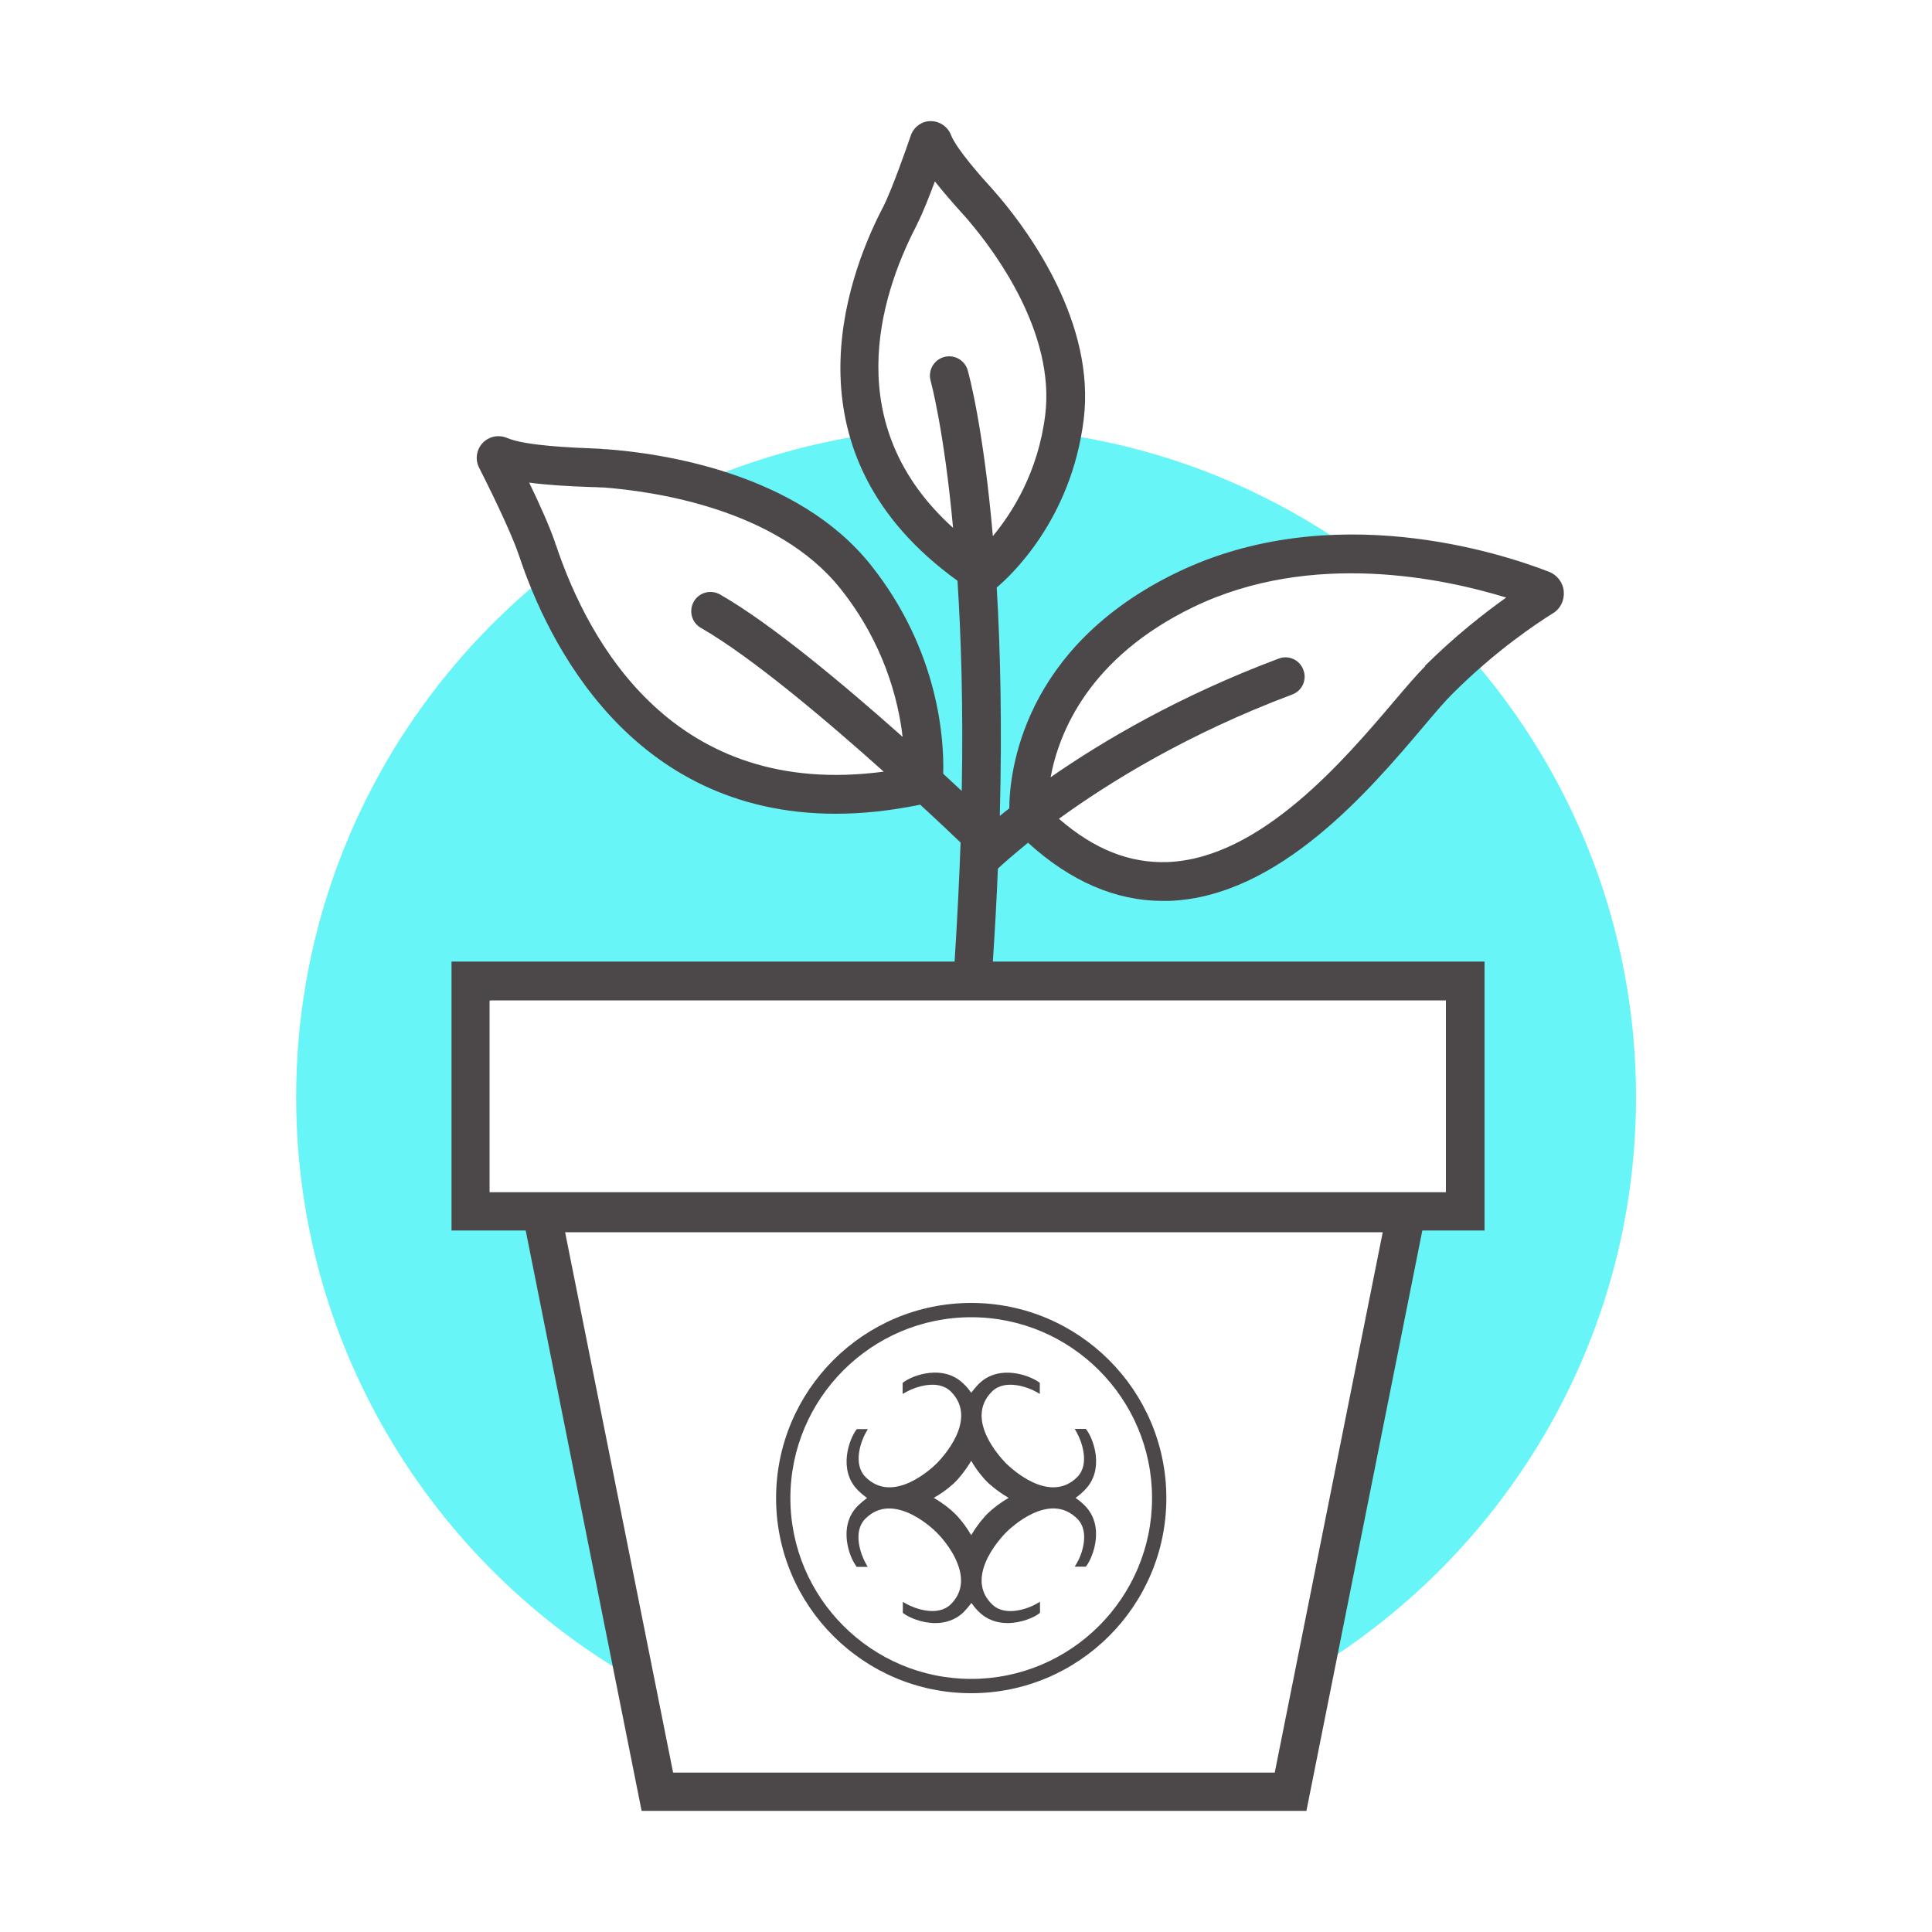 <?xml version="1.0" encoding="UTF-8"?><svg id="Layer_1" xmlns="http://www.w3.org/2000/svg" viewBox="0 0 100 100"><path d="m76.06,33.95c-.13.21-.29.41-.5.59-2.62,2.29-4.37,5.3-7.16,7.42-.53.4-1.19.47-1.82.35-.7.74-1.34,1.52-2.38,1.96-2.12.89-4.3.45-6.52.48-1.21.01-2-.61-2.4-1.43-1.47-.54-2.66-2.26-1.81-4.11,1.76-3.82,3.02-5.77,6.85-7.71,3.24-1.64,6.27-2.64,9.72-3-4.4-3.12-9.55-5.25-15.13-6.04-.06.29-.15.57-.32.81-.1.14-.19.29-.27.45.1-.28.09-.26-.02.04-.12.32-.21.65-.33.98-.37,1-.79,1.75-1.44,2.59-.59.76-1.86.96-2.73.72-1.02-.28-1.59-1.02-1.96-1.96.21.54,0,.05-.08-.07-.08-.14-.18-.26-.27-.4h0s0,0-.01-.01c-.11-.12-.21-.25-.32-.38-.54-.65-1.09-1.31-1.53-2.04-.15-.25-.23-.5-.29-.76-2.9.4-5.69,1.15-8.33,2.21,2.65.91,5.05,2.84,6.71,4.92,1.73,2.17,5.13,6.8,3.47,9.74-1.95,3.46-7.42,2.19-9.98.34-3.41-2.46-6.27-5.5-8.26-9.16-.18-.34-.27-.66-.31-.98-8.1,6.35-13.31,16.22-13.31,27.29,0,13.16,7.37,24.64,18.2,30.51-1.19-3.85-1.87-7.35-2.4-11.46-.56-4.34-2.28-8.55-2.61-12.87-1.19.57-2.69.42-3.52-1.06-1.37-2.45-.47-5.37-.54-8.01-.04-1.63,1.07-2.52,2.32-2.68.09-.04.17-.09.26-.12.33-.18.69-.26,1.08-.24.08,0,.15.02.23.02.28-.1.59-.17.93-.18,8.24-.13,16.48-.21,24.72-.06,6.51.12,13.68-.79,20.08.16,1.92.29,2.36,1.99,1.8,3.42,0,.05.02.1.03.14.08.81.35,1.81.39,2.71.04.84-.35,1.98-.39,2.56-.1,1.39-1.03,2.58-2.43,2.77-1.38,3.96-1.75,8.16-2.96,12.17-1.2,4.01-2.7,7.94-3.01,12.13,10.26-6.03,17.17-17.18,17.17-29.92,0-8.74-3.26-16.73-8.62-22.84Z" style="fill:#67f5f7;"/><path d="m44.3,81.05l.04.05h.57s-.11-.2-.11-.2c-.23-.41-.69-1.61-.01-2.29.57-.57,1.28-.68,2.14-.34.8.32,1.44.94,1.56,1.06.12.12.74.76,1.06,1.57.34.85.23,1.57-.33,2.13-.68.68-1.89.22-2.3-.01l-.19-.11v.57s.05.04.05.04c.27.2.92.49,1.63.49.51,0,1.05-.15,1.49-.59.14-.15.27-.3.38-.45.11.15.23.31.38.45.44.44.98.59,1.49.59.71,0,1.36-.29,1.63-.49l.05-.04v-.57s-.2.11-.2.11c-.41.24-1.62.69-2.29.01-.57-.56-.68-1.28-.34-2.13.32-.8.94-1.44,1.06-1.57.23-.23,2.25-2.17,3.7-.72.68.68.22,1.89-.02,2.29l-.11.19h.57s.04-.05.04-.05c.34-.46.96-2.06-.1-3.12-.15-.15-.31-.28-.47-.39.16-.11.31-.24.47-.4,1.06-1.06.45-2.66.1-3.12l-.04-.05h-.57s.11.2.11.2c.23.41.69,1.61.02,2.29-1.45,1.45-3.47-.49-3.7-.72-.22-.23-2.17-2.25-.72-3.7.68-.68,1.89-.22,2.29.01l.19.11v-.57s-.05-.04-.05-.04c-.46-.34-2.06-.96-3.12.1-.14.15-.27.3-.38.45-.11-.16-.23-.31-.38-.45-1.06-1.06-2.66-.45-3.12-.1l-.05.04v.57s.2-.11.2-.11c.41-.23,1.62-.69,2.3-.01,1.45,1.45-.5,3.47-.72,3.7-.23.23-2.26,2.17-3.7.72-.68-.68-.22-1.89.01-2.29l.11-.19h-.57s-.04.05-.04.05c-.34.46-.96,2.06.1,3.12.15.15.31.28.47.4-.16.11-.31.24-.47.39-1.06,1.06-.45,2.66-.1,3.12Zm5.15-4.35c.1-.1.48-.51.82-1.09.34.59.72.99.82,1.09.04.04.48.46,1.12.83-.44.25-.83.55-1.12.84-.1.1-.48.51-.82,1.09-.34-.59-.72-.99-.82-1.09-.29-.29-.68-.59-1.12-.84.64-.36,1.07-.78,1.12-.83Z" style="fill:#4c484a;"/><path d="m50.27,87.64c5.57,0,10.1-4.53,10.1-10.1s-4.53-10.1-10.1-10.1-10.1,4.53-10.1,10.1,4.53,10.1,10.1,10.1Zm0-19.46c5.16,0,9.36,4.2,9.36,9.36s-4.2,9.36-9.36,9.36-9.36-4.2-9.36-9.36,4.2-9.36,9.36-9.36Z" style="fill:#4c484a;"/><path d="m80.16,29.59c-2.49-.97-11.24-3.82-19.24.04-8.01,3.87-8.67,10.35-8.68,12.21-.17.13-.34.27-.49.39.12-4.69.03-8.61-.16-11.82.7-.59,3.85-3.49,4.5-8.68.63-5-2.83-9.71-4.34-11.5l-.05-.06c-.05-.06-.17-.19-.33-.38-.51-.56-1.86-2.06-2.15-2.81-.17-.43-.6-.72-1.06-.71-.46,0-.87.31-1.02.75-.21.62-.95,2.73-1.42,3.68l-.07.13c-1.88,3.65-5.15,12.7,3.91,19.23.19,2.96.3,6.57.22,10.88-.29-.27-.61-.57-.96-.89.05-1.71-.2-6.35-3.75-10.81-3.81-4.78-10.85-5.78-13.7-5.99h-.11c-.09-.02-.31-.03-.6-.04-.95-.04-3.46-.13-4.41-.54-.44-.19-.95-.08-1.27.26-.32.34-.4.86-.18,1.28.37.73,1.6,3.19,2.03,4.45l.06.17c1.43,4.28,5.7,13.29,16.37,13.29,1.35,0,2.81-.15,4.37-.47.96.88,1.7,1.59,2.09,1.96-.07,1.93-.17,3.98-.31,6.16h-26.04v13.92h3.84l6,30.04h34.41l6-30.04h3.22v-13.92h-25.45c.11-1.68.2-3.28.26-4.81.27-.26.8-.72,1.56-1.34,2.19,1.99,4.53,3.01,6.97,3.01.12,0,.23,0,.35,0,5.69-.22,10.38-5.75,13.18-9.06.59-.7,1.1-1.3,1.48-1.67,2.23-2.23,4.36-3.64,5.18-4.15.4-.24.61-.68.57-1.14-.04-.46-.34-.85-.77-1.02Zm-51.39-1.38l-.06-.19c-.28-.81-.82-2.01-1.32-3.04.97.13,2.08.19,3.2.23.23,0,.4.01.48.02h.16c2.59.2,8.97,1.09,12.28,5.25,2.23,2.8,2.98,5.71,3.21,7.66-2.99-2.66-6.79-5.85-9.45-7.37-.48-.27-1.09-.11-1.36.37s-.11,1.09.37,1.36c2.6,1.49,6.49,4.78,9.46,7.44-10.82,1.44-15.26-6.62-16.97-11.75Zm37.21,63.54h-31.14l-5.59-27.97h42.32l-5.59,27.97Zm8.87-30.04H25.34v-9.93h49.5v9.93ZM47.41,11.73l.07-.15c.28-.55.61-1.39.91-2.19.44.56.96,1.15,1.48,1.73.12.13.21.23.25.28l.09.11c1.34,1.59,4.41,5.75,3.89,9.97-.37,2.97-1.71,5.06-2.71,6.27-.49-5.63-1.24-8.37-1.3-8.58-.15-.53-.7-.84-1.23-.69-.53.15-.84.7-.69,1.23.01.05.69,2.5,1.16,7.61-5.85-5.28-3.82-11.91-1.92-15.59Zm26.36,22.75c-.43.43-.97,1.06-1.59,1.79-2.59,3.05-6.93,8.16-11.74,8.35-1.97.07-3.81-.66-5.63-2.24,2.6-1.89,6.66-4.4,12.07-6.43.52-.19.78-.77.58-1.28-.19-.52-.77-.78-1.28-.58-5.14,1.93-9.08,4.25-11.8,6.14.43-2.33,1.99-6.2,7.39-8.81,6.15-2.97,13.04-1.46,16.19-.49-1.11.79-2.64,1.98-4.21,3.54Z" style="fill:#4c484a;"/></svg>